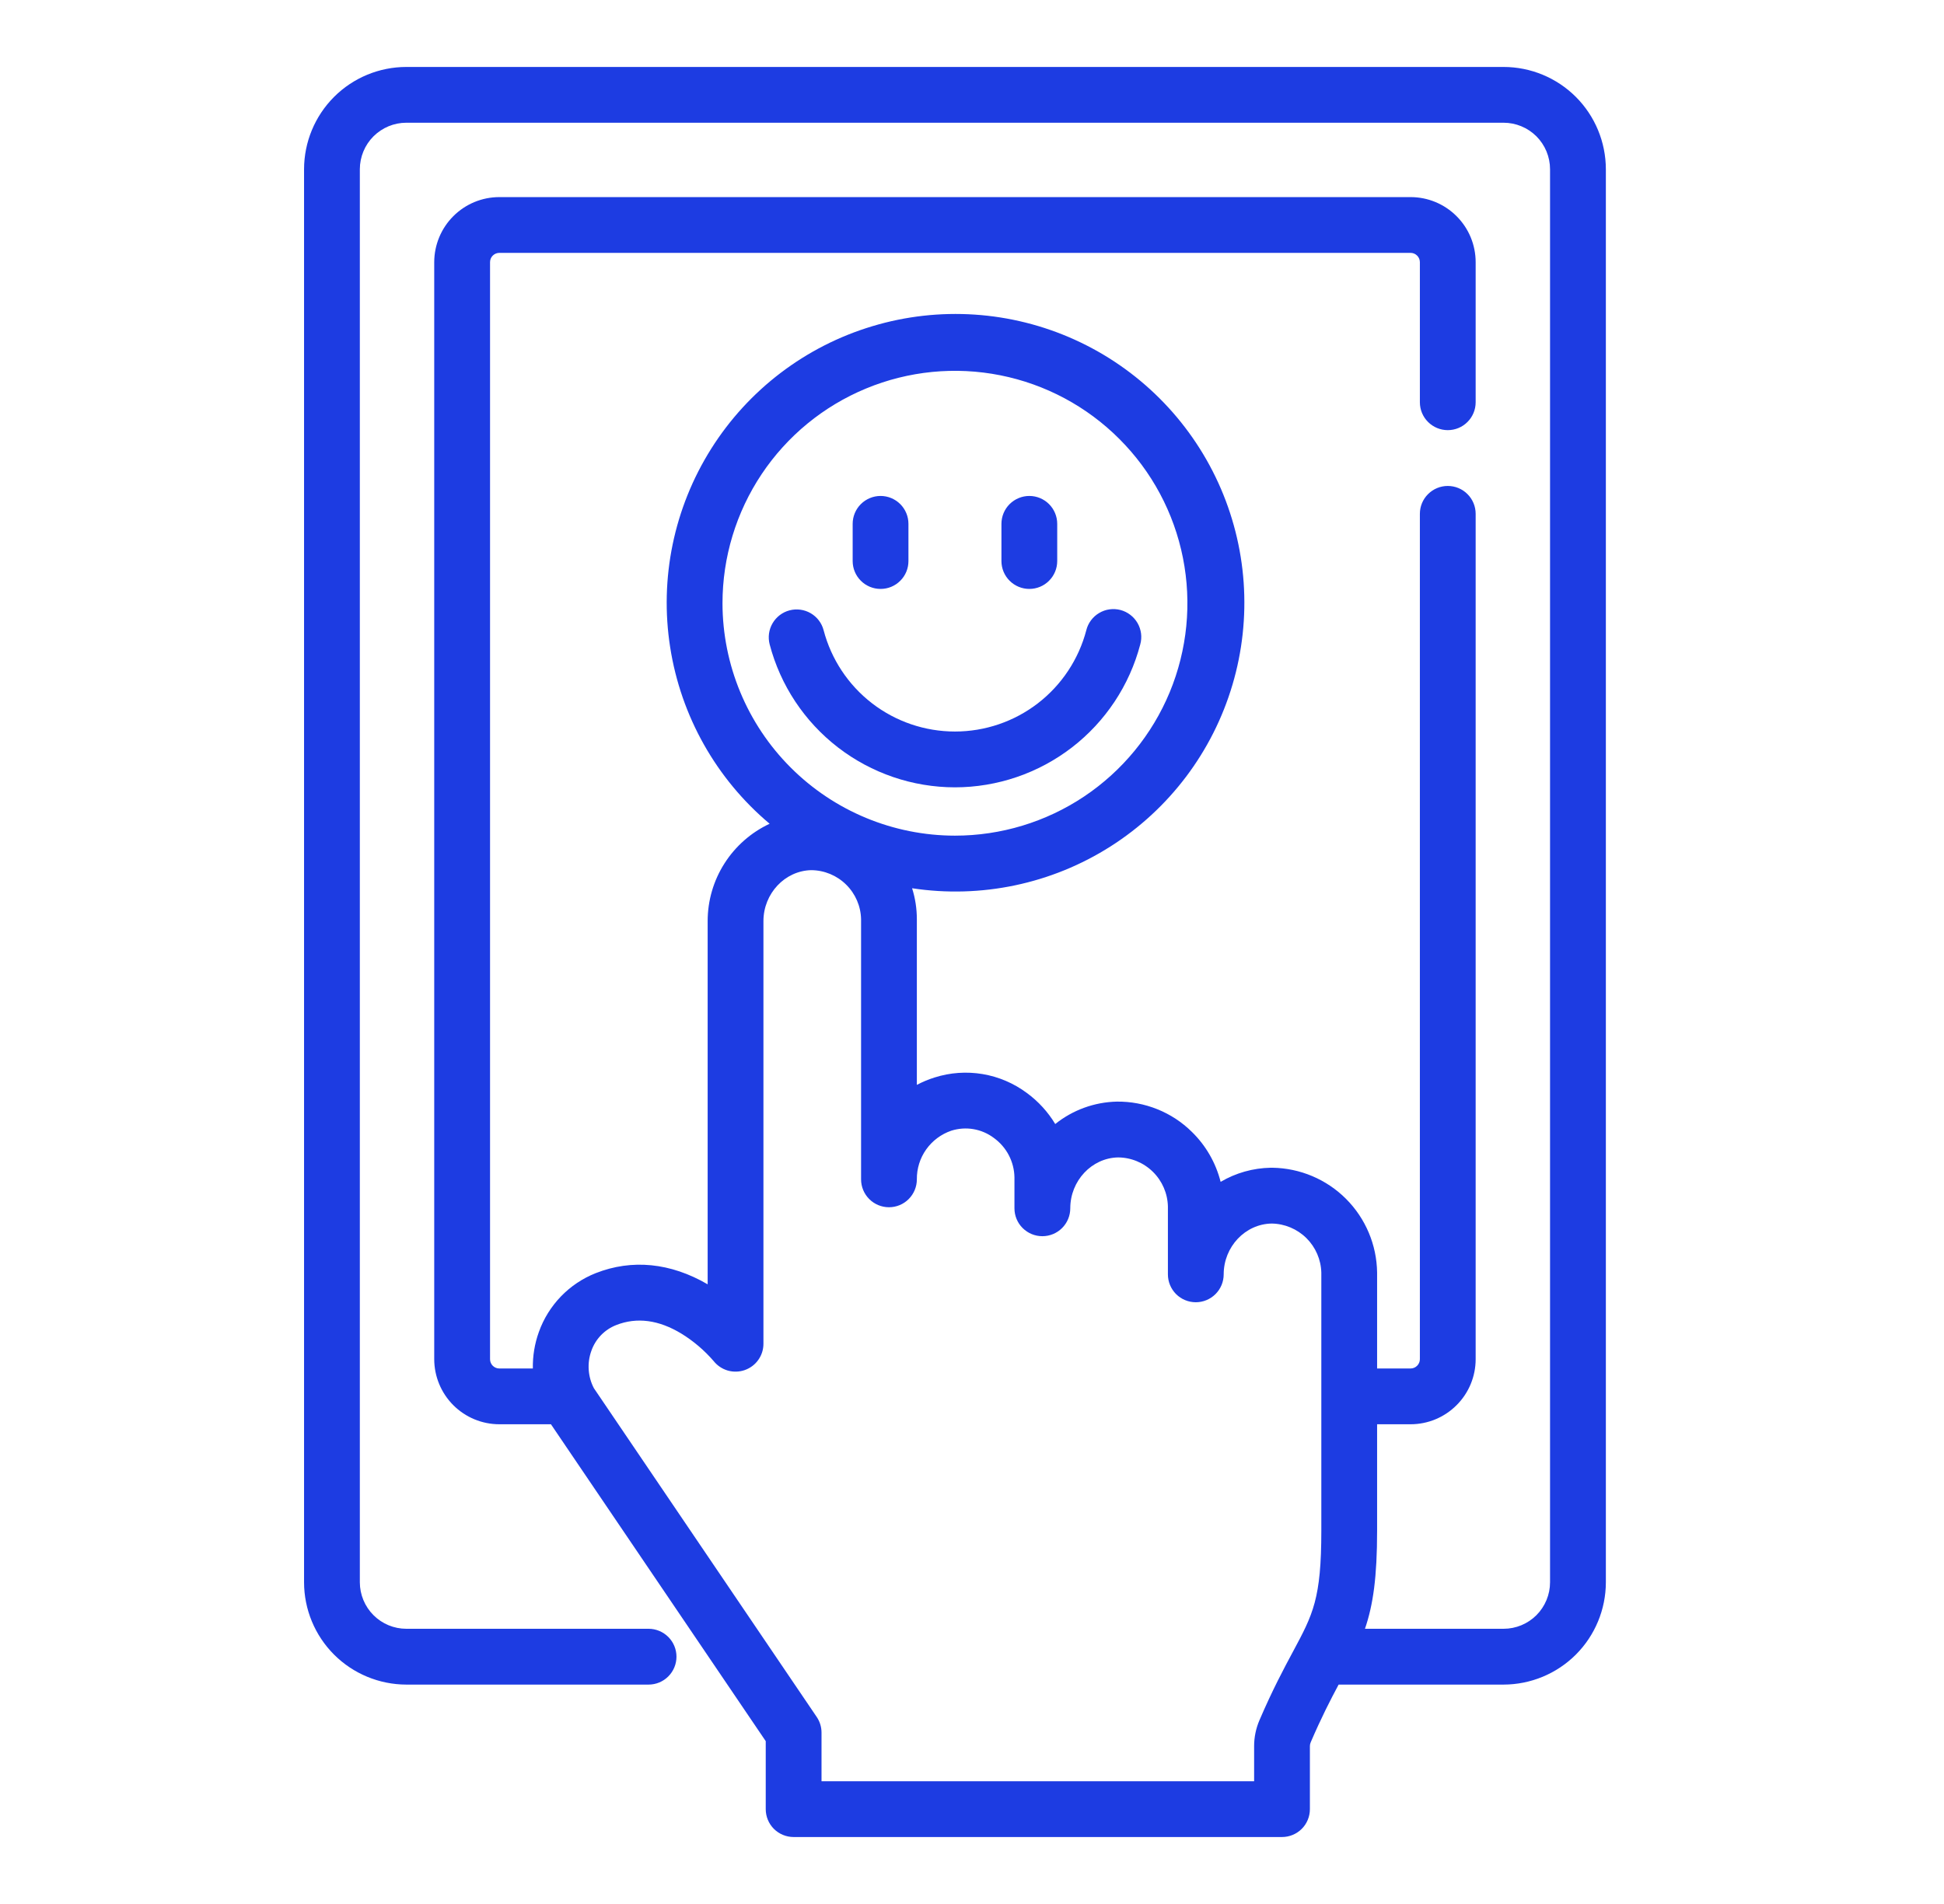 <svg width="49" height="48" viewBox="0 0 49 48" fill="none" xmlns="http://www.w3.org/2000/svg">
<path d="M37.898 1.688H10.242C9.559 1.688 8.903 1.96 8.42 2.443C7.937 2.927 7.665 3.582 7.664 4.266V39.891C7.665 40.574 7.937 41.23 8.42 41.713C8.903 42.196 9.559 42.468 10.242 42.469H16.348C16.535 42.469 16.713 42.395 16.845 42.263C16.977 42.131 17.051 41.952 17.051 41.766C17.051 41.579 16.977 41.4 16.845 41.268C16.713 41.137 16.535 41.062 16.348 41.062H10.242C9.931 41.062 9.634 40.939 9.414 40.719C9.194 40.499 9.071 40.201 9.07 39.891V4.266C9.071 3.955 9.194 3.657 9.414 3.437C9.634 3.218 9.931 3.094 10.242 3.094H37.898C38.209 3.094 38.507 3.218 38.727 3.437C38.946 3.657 39.07 3.955 39.07 4.266V39.891C39.07 40.201 38.946 40.499 38.727 40.719C38.507 40.939 38.209 41.062 37.898 41.062H34.405C34.611 40.459 34.711 39.762 34.711 38.587V35.906H35.555C35.99 35.906 36.407 35.733 36.714 35.425C37.022 35.118 37.195 34.701 37.195 34.266V12.954C37.195 12.767 37.121 12.588 36.989 12.457C36.858 12.325 36.679 12.251 36.492 12.251C36.306 12.251 36.127 12.325 35.995 12.457C35.863 12.588 35.789 12.767 35.789 12.954V34.266C35.789 34.328 35.764 34.387 35.72 34.431C35.676 34.475 35.617 34.5 35.555 34.5H34.711V32.082C34.702 31.384 34.421 30.718 33.928 30.224C33.435 29.73 32.768 29.449 32.071 29.439C32.057 29.439 32.042 29.439 32.029 29.439C31.585 29.447 31.15 29.569 30.767 29.795C30.646 29.316 30.395 28.879 30.041 28.534C29.792 28.288 29.496 28.094 29.172 27.964C28.847 27.833 28.5 27.768 28.15 27.772C27.585 27.785 27.039 27.983 26.598 28.337C26.414 28.031 26.171 27.766 25.884 27.555C25.555 27.31 25.173 27.146 24.769 27.078C24.364 27.01 23.95 27.039 23.559 27.163C23.404 27.211 23.254 27.274 23.11 27.35V23.174C23.11 22.909 23.07 22.645 22.99 22.393C24.728 22.657 26.504 22.284 27.988 21.341C29.473 20.398 30.566 18.95 31.065 17.263C31.565 15.577 31.437 13.767 30.706 12.168C29.975 10.569 28.689 9.288 27.087 8.563C25.485 7.838 23.675 7.717 21.991 8.223C20.306 8.728 18.862 9.827 17.925 11.315C16.988 12.803 16.62 14.58 16.892 16.317C17.163 18.055 18.053 19.636 19.399 20.767C18.933 20.985 18.538 21.332 18.261 21.767C17.984 22.201 17.837 22.706 17.837 23.221V32.378C16.903 31.834 15.93 31.736 15.014 32.097C14.684 32.228 14.385 32.428 14.138 32.684C13.891 32.941 13.701 33.246 13.582 33.581C13.476 33.876 13.425 34.187 13.431 34.5H12.586C12.524 34.5 12.464 34.475 12.42 34.431C12.376 34.387 12.352 34.328 12.352 34.266V6.609C12.352 6.547 12.376 6.488 12.42 6.444C12.464 6.4 12.524 6.375 12.586 6.375H35.555C35.617 6.375 35.676 6.4 35.72 6.444C35.764 6.488 35.789 6.547 35.789 6.609V10.141C35.789 10.328 35.863 10.507 35.995 10.638C36.127 10.77 36.306 10.844 36.492 10.844C36.679 10.844 36.858 10.77 36.989 10.638C37.121 10.507 37.195 10.328 37.195 10.141V6.609C37.195 6.174 37.022 5.757 36.714 5.45C36.407 5.142 35.99 4.969 35.555 4.969H12.586C12.151 4.969 11.734 5.142 11.426 5.45C11.119 5.757 10.946 6.174 10.945 6.609V34.266C10.946 34.701 11.119 35.118 11.426 35.425C11.734 35.733 12.151 35.906 12.586 35.906H13.887L19.301 43.895V45.609C19.301 45.796 19.375 45.975 19.507 46.107C19.639 46.238 19.818 46.312 20.004 46.312H32.314C32.5 46.312 32.679 46.238 32.811 46.107C32.943 45.975 33.017 45.796 33.017 45.609V44.019C33.017 43.986 33.024 43.953 33.038 43.922C33.306 43.298 33.536 42.853 33.741 42.469H37.898C38.582 42.468 39.237 42.196 39.721 41.713C40.204 41.229 40.476 40.574 40.477 39.891V4.266C40.476 3.582 40.204 2.927 39.721 2.443C39.237 1.96 38.582 1.688 37.898 1.688ZM18.211 15.208C18.211 14.049 18.555 12.916 19.198 11.953C19.842 10.989 20.757 10.238 21.828 9.795C22.899 9.351 24.077 9.235 25.213 9.461C26.35 9.687 27.394 10.245 28.213 11.065C29.033 11.884 29.591 12.928 29.817 14.065C30.043 15.201 29.927 16.38 29.484 17.45C29.04 18.521 28.289 19.436 27.326 20.08C26.362 20.724 25.229 21.067 24.07 21.067C22.517 21.066 21.027 20.448 19.929 19.349C18.831 18.251 18.213 16.761 18.211 15.208ZM32.591 41.637C32.362 42.064 32.077 42.595 31.745 43.368C31.657 43.574 31.611 43.795 31.611 44.019V44.906H20.707V43.679C20.707 43.538 20.665 43.401 20.586 43.285L14.969 34.996C14.894 34.853 14.85 34.695 14.839 34.533C14.828 34.372 14.85 34.21 14.905 34.057C14.956 33.91 15.038 33.776 15.146 33.663C15.254 33.551 15.385 33.463 15.53 33.406C16.051 33.2 16.607 33.274 17.18 33.624C17.484 33.812 17.756 34.044 17.989 34.314C18.08 34.428 18.204 34.511 18.344 34.552C18.485 34.592 18.634 34.588 18.772 34.54C18.909 34.492 19.029 34.403 19.113 34.284C19.198 34.165 19.243 34.023 19.243 33.877V23.221C19.243 22.527 19.784 21.951 20.448 21.937C20.778 21.939 21.093 22.07 21.327 22.301C21.562 22.532 21.697 22.845 21.704 23.174V29.732C21.704 29.918 21.778 30.097 21.91 30.229C22.042 30.361 22.221 30.435 22.407 30.435C22.594 30.435 22.773 30.361 22.904 30.229C23.036 30.097 23.11 29.918 23.11 29.732C23.107 29.462 23.189 29.198 23.345 28.978C23.501 28.758 23.723 28.592 23.978 28.505C24.159 28.448 24.35 28.434 24.537 28.466C24.724 28.498 24.9 28.574 25.051 28.688C25.209 28.802 25.339 28.952 25.429 29.125C25.519 29.299 25.568 29.491 25.57 29.686V30.462C25.57 30.649 25.644 30.828 25.776 30.959C25.908 31.091 26.087 31.165 26.273 31.165C26.46 31.165 26.639 31.091 26.771 30.959C26.902 30.828 26.977 30.649 26.977 30.462C26.977 29.768 27.517 29.193 28.18 29.179C28.51 29.18 28.825 29.311 29.06 29.542C29.295 29.773 29.43 30.086 29.438 30.415V32.127C29.438 32.314 29.512 32.492 29.643 32.624C29.775 32.756 29.954 32.83 30.141 32.83C30.327 32.83 30.506 32.756 30.638 32.624C30.77 32.492 30.844 32.314 30.844 32.127C30.844 31.432 31.386 30.857 32.053 30.846C32.381 30.85 32.694 30.982 32.928 31.212C33.161 31.443 33.296 31.754 33.305 32.082V38.587C33.305 40.306 33.096 40.696 32.591 41.637Z" fill="#1D3CE2"/>
<path d="M24.07 19.849C25.138 19.848 26.174 19.494 27.019 18.843C27.864 18.191 28.47 17.278 28.741 16.246C28.766 16.156 28.773 16.062 28.761 15.97C28.749 15.877 28.719 15.788 28.673 15.708C28.626 15.627 28.564 15.556 28.49 15.5C28.416 15.443 28.332 15.402 28.242 15.378C28.152 15.355 28.058 15.349 27.966 15.362C27.873 15.375 27.785 15.406 27.705 15.454C27.625 15.501 27.555 15.564 27.499 15.639C27.444 15.713 27.403 15.798 27.381 15.889C27.189 16.62 26.76 17.268 26.161 17.73C25.562 18.192 24.827 18.442 24.071 18.442C23.314 18.442 22.579 18.192 21.98 17.73C21.381 17.268 20.952 16.62 20.76 15.889C20.713 15.708 20.596 15.554 20.435 15.46C20.274 15.366 20.082 15.34 19.902 15.387C19.721 15.434 19.567 15.552 19.473 15.713C19.379 15.873 19.353 16.065 19.4 16.246C19.671 17.278 20.277 18.191 21.122 18.843C21.967 19.494 23.003 19.848 24.07 19.849Z" fill="#1D3CE2"/>
<path d="M25.945 14.847C26.132 14.847 26.311 14.773 26.442 14.641C26.574 14.509 26.648 14.331 26.648 14.144V13.207C26.648 13.02 26.574 12.841 26.442 12.709C26.311 12.578 26.132 12.503 25.945 12.503C25.759 12.503 25.58 12.578 25.448 12.709C25.316 12.841 25.242 13.02 25.242 13.207V14.144C25.242 14.331 25.316 14.509 25.448 14.641C25.58 14.773 25.759 14.847 25.945 14.847Z" fill="#1D3CE2"/>
<path d="M22.195 14.847C22.288 14.847 22.379 14.829 22.464 14.794C22.55 14.758 22.627 14.707 22.692 14.641C22.758 14.576 22.81 14.498 22.845 14.413C22.88 14.328 22.898 14.236 22.898 14.144V13.207C22.898 13.02 22.824 12.841 22.692 12.709C22.561 12.578 22.382 12.503 22.195 12.503C22.009 12.503 21.83 12.578 21.698 12.709C21.566 12.841 21.492 13.02 21.492 13.207V14.144C21.492 14.331 21.566 14.509 21.698 14.641C21.83 14.773 22.009 14.847 22.195 14.847Z" fill="#1D3CE2"/>
</svg>
